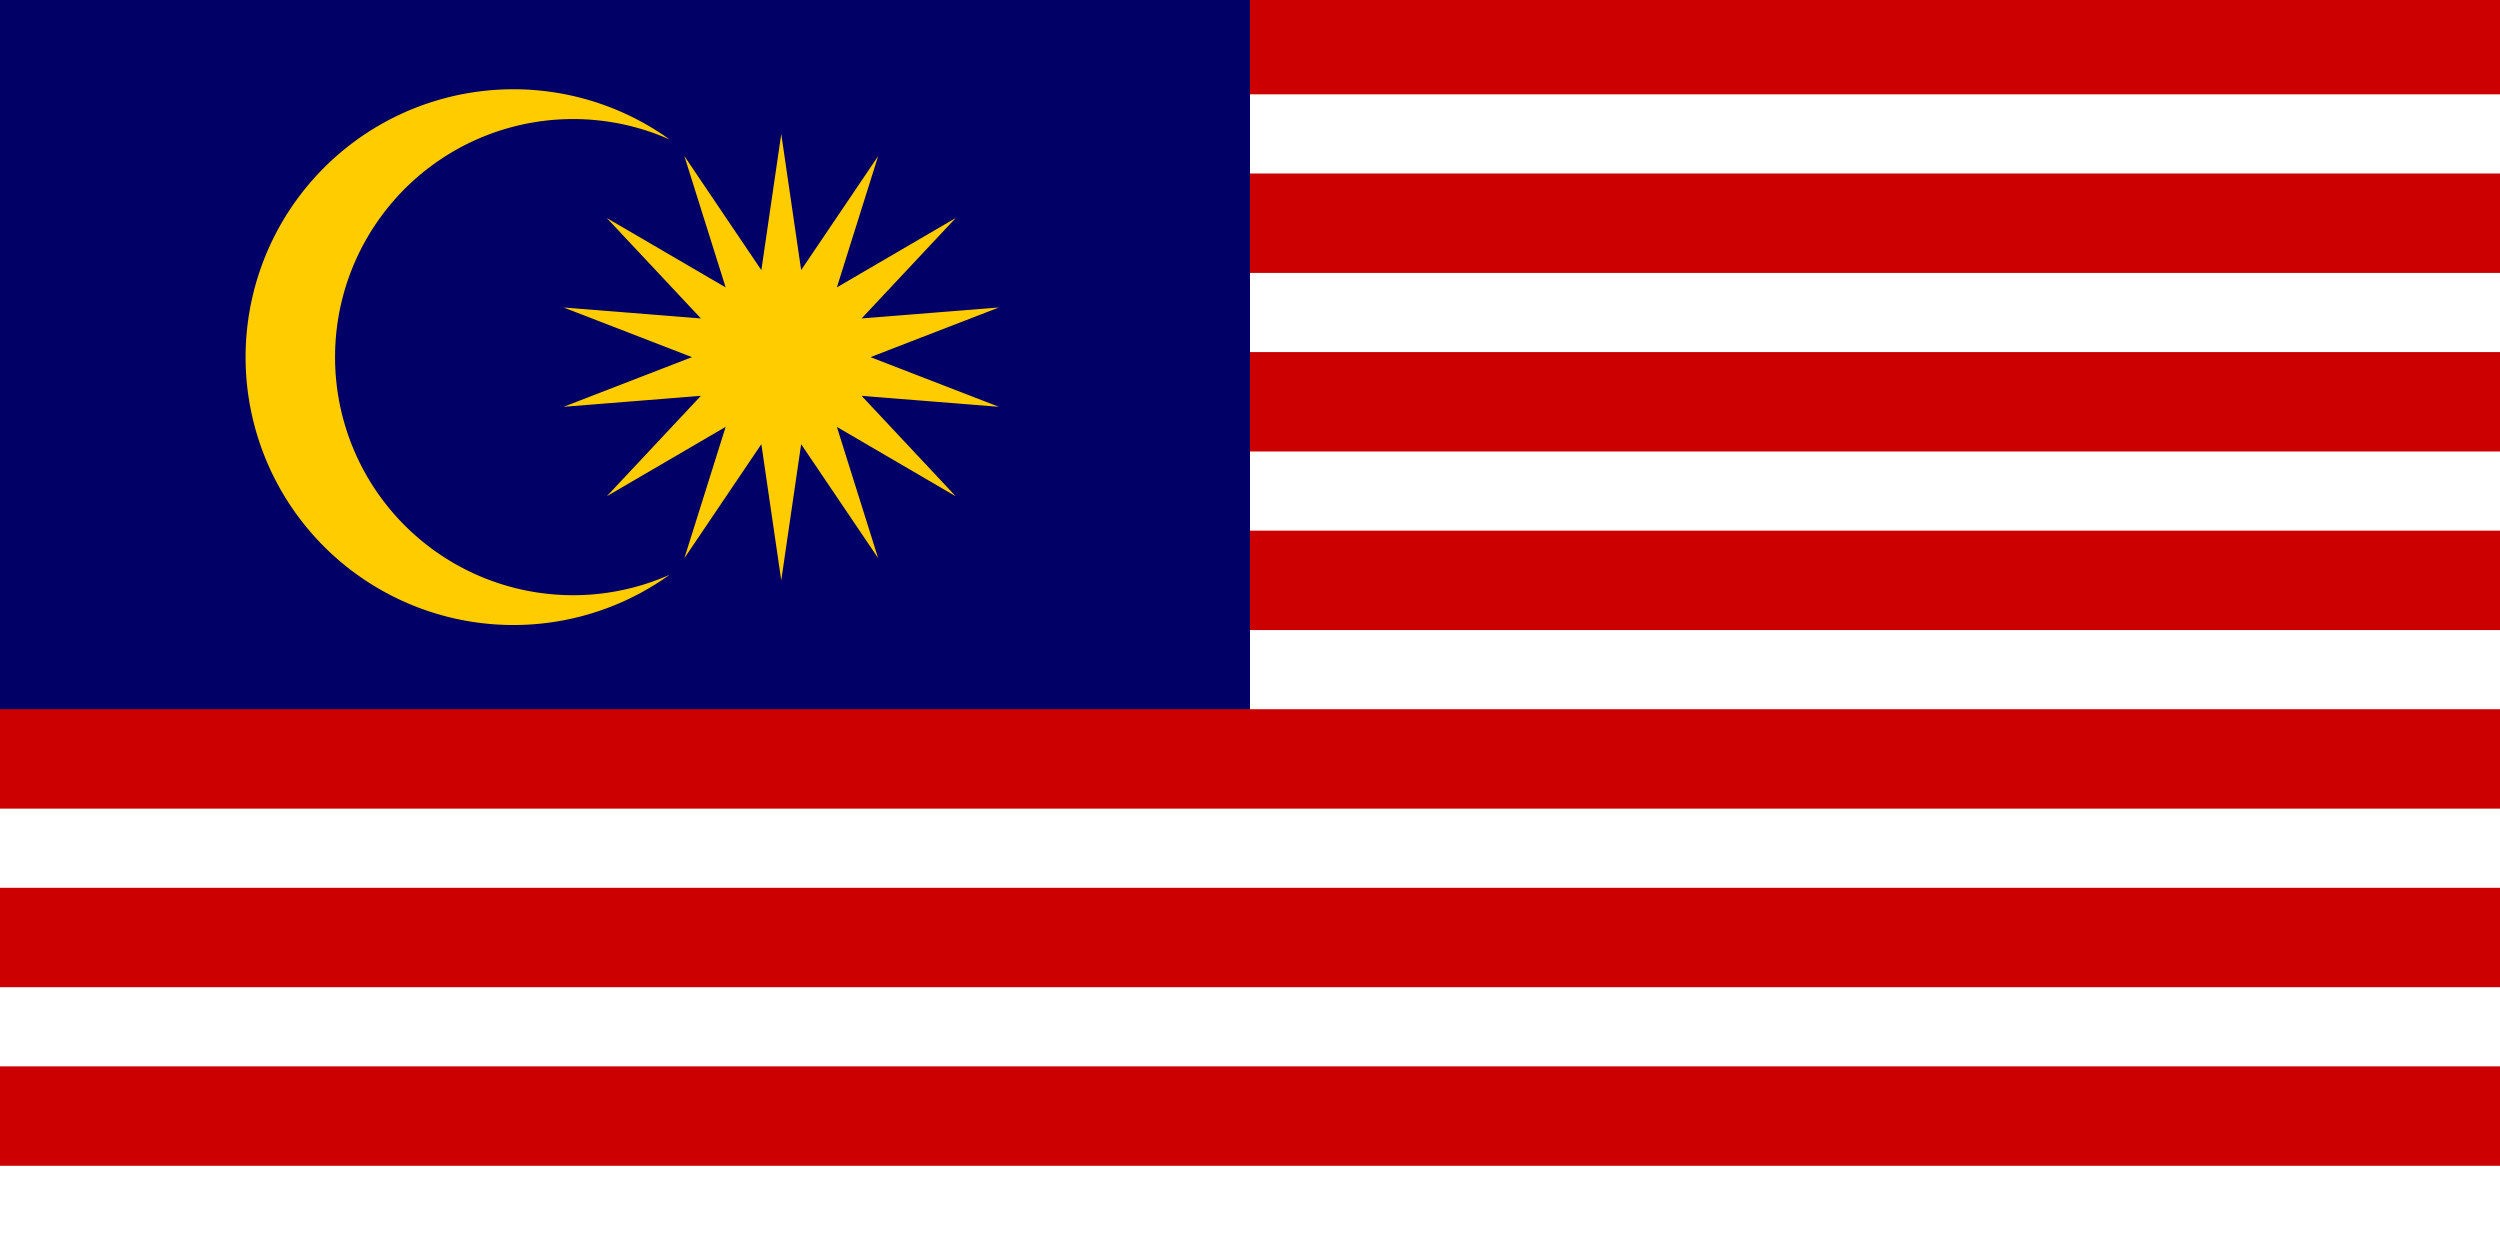 <?xml version="1.0" encoding="UTF-8"?> <svg xmlns="http://www.w3.org/2000/svg" width="130" height="65" fill="none"><rect width="100%" height="100%" fill="#808080" stroke="none"/><g clip-path="url(#clip0_3089_2222)"><path d="M0 0h130v65H0V0z" fill="#fff"></path><path d="M4.643 2.321H130m0 9.286H4.643m0 9.286H130m0 9.285H4.643" stroke="#C00" stroke-width="5.169"></path><path d="M0 0h65v39.464H0V0z" fill="#006"></path><path d="M0 39.464h130m0 9.286H0m0 9.286h130" stroke="#C00" stroke-width="5.169"></path><path d="M40.625 6.964l1.035 7.08 4.005-5.929-2.148 6.83 6.181-3.609-4.894 5.223 7.138-.57-6.674 2.582 6.674 2.583-7.138-.57 4.894 5.223-6.18-3.608 2.147 6.828-4.005-5.929-1.035 7.08-1.035-7.08-4.004 5.93 2.147-6.83-6.18 3.608 4.894-5.223-7.139.571 6.675-2.583-6.675-2.582 7.139.57-4.895-5.223 6.181 3.608-2.147-6.829 4.004 5.93 1.035-7.08zm-5.803.29a12.38 12.38 0 100 22.634 13.93 13.93 0 110-22.634z" fill="#FC0"></path></g><defs><clipPath id="clip0_3089_2222"><path fill="#fff" d="M0 0h130v65H0z"></path></clipPath></defs></svg> 